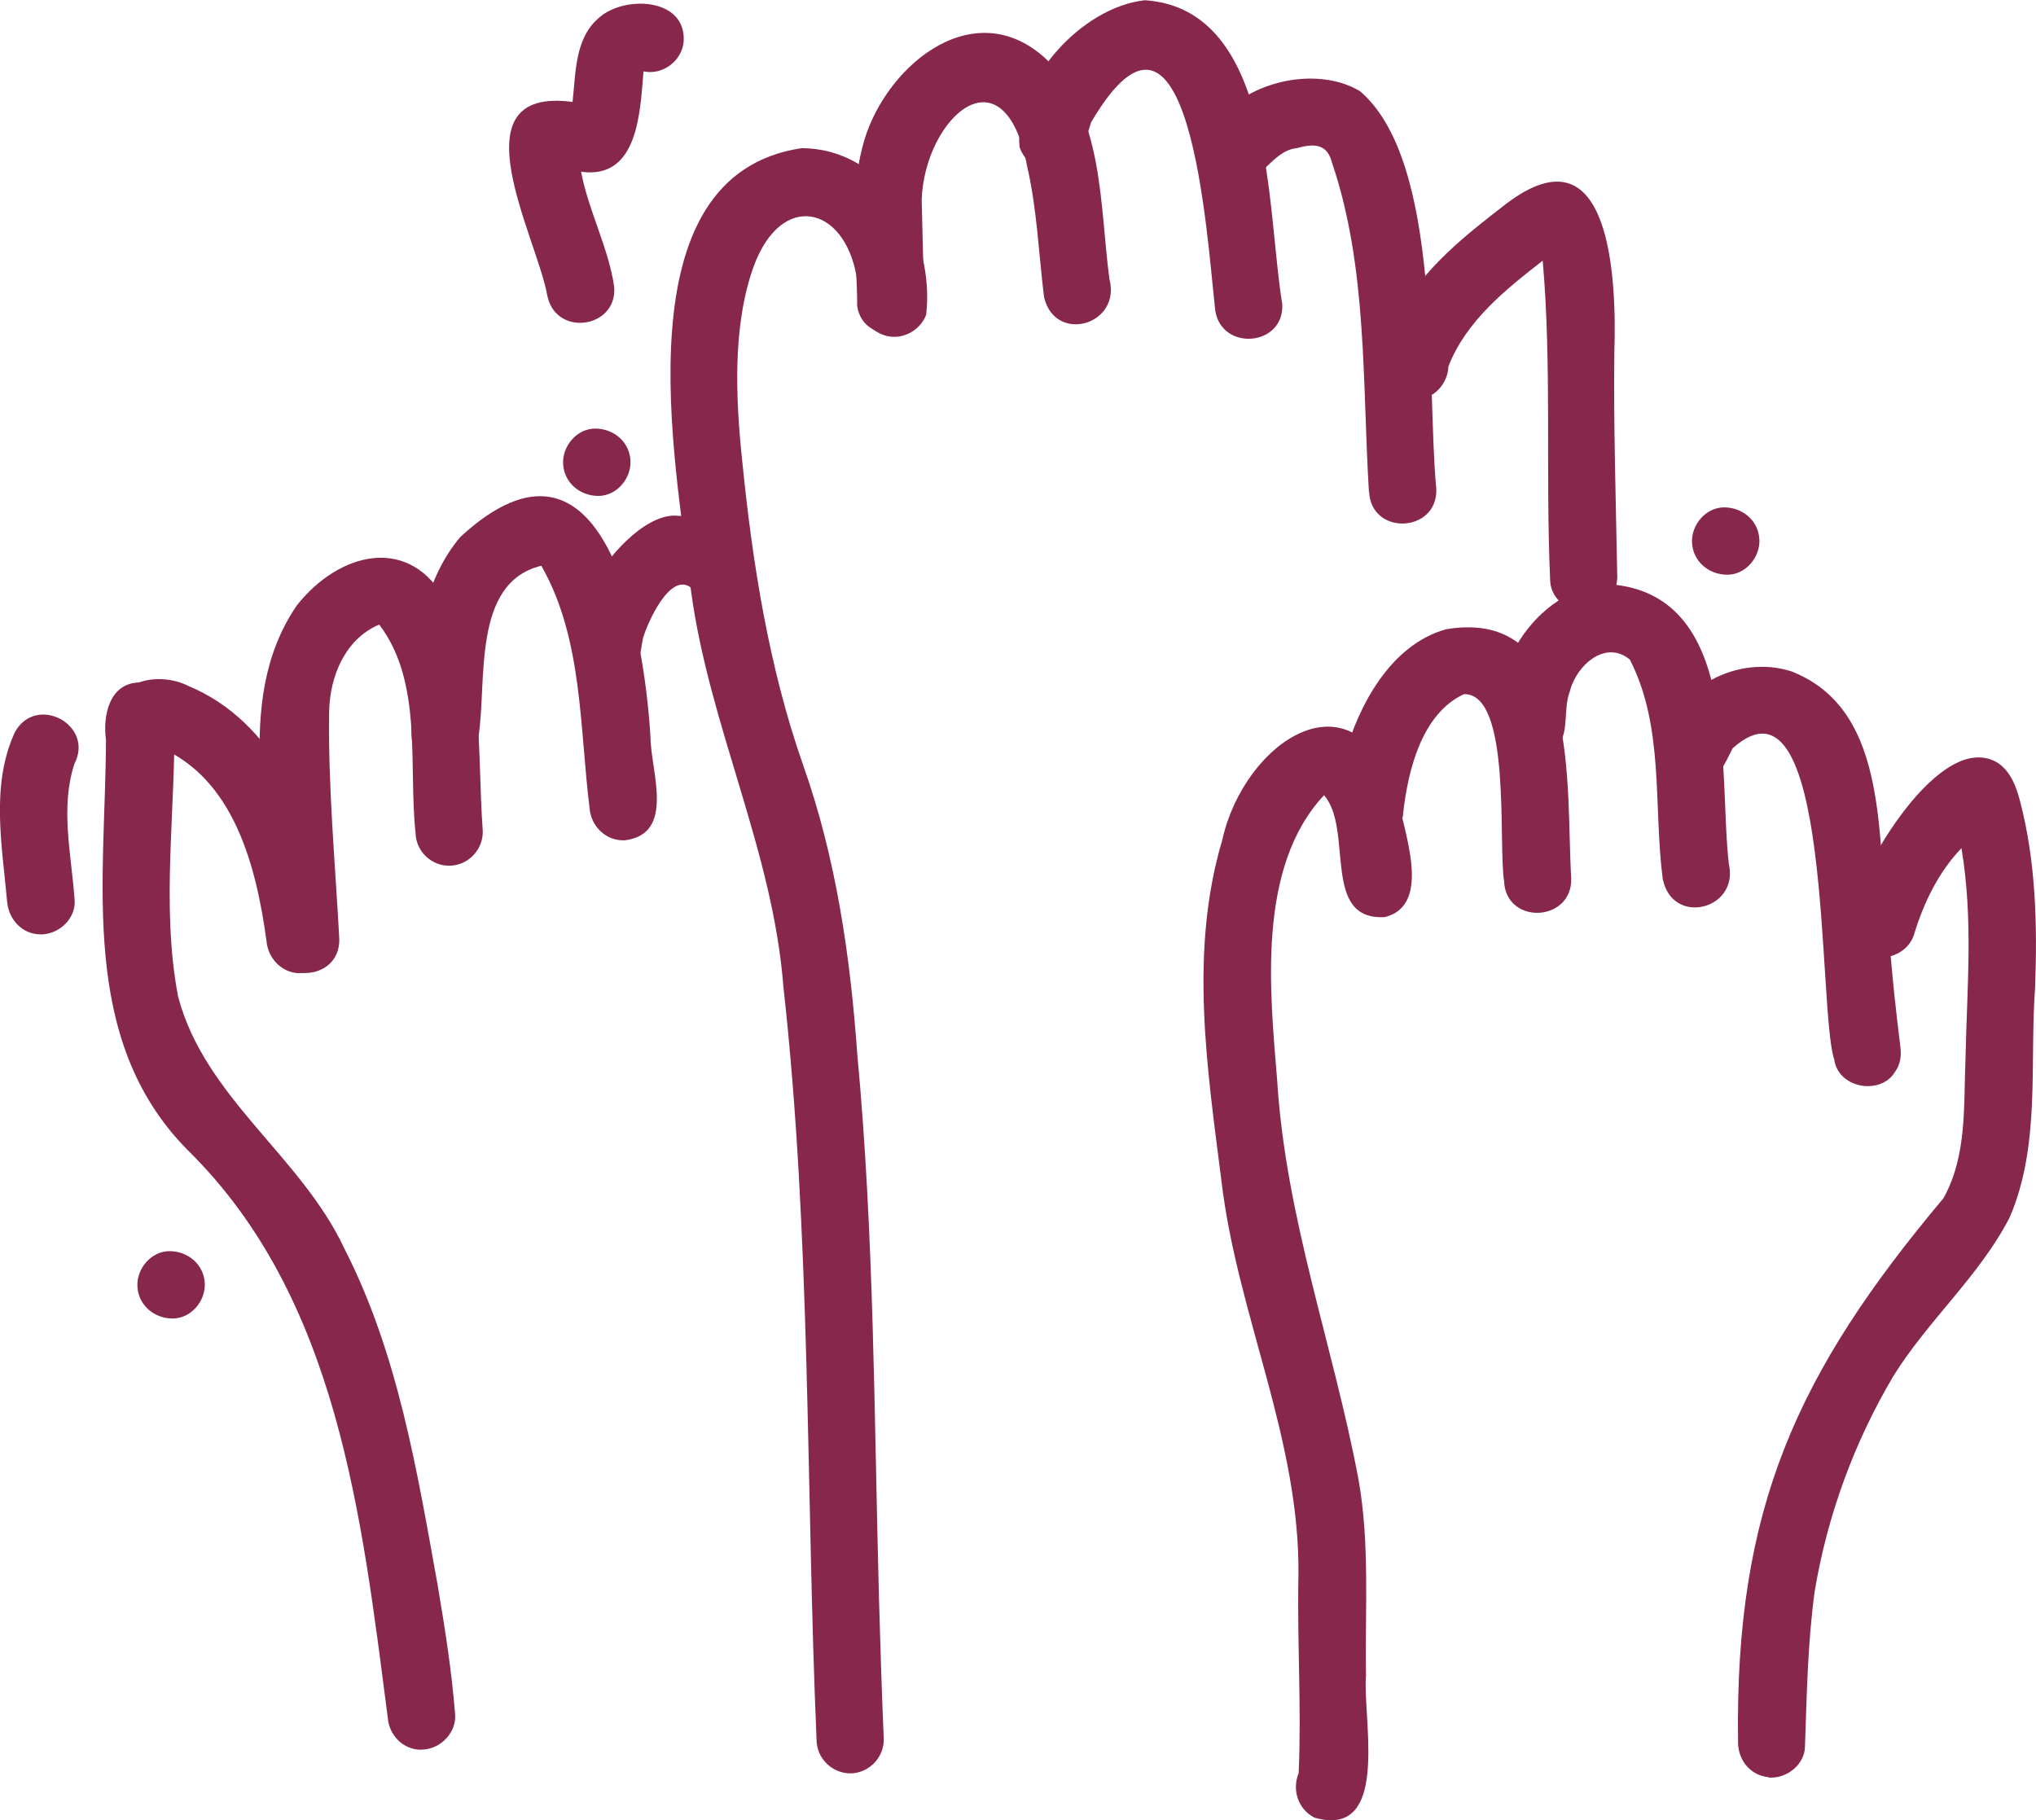<?xml version="1.0" encoding="UTF-8"?> <svg xmlns="http://www.w3.org/2000/svg" id="Layer_2" data-name="Layer 2" viewBox="0 0 90.68 81.07"><defs><style> .cls-1 { fill: #87274c; } </style></defs><g id="Layer_1-2" data-name="Layer 1"><g><path class="cls-1" d="m18.76,77.94c-.8,0-1.43-.64-1.49-1.43-1.16-8.94-2.21-18.71-8.93-25.3-4.86-4.93-3.64-11.98-3.62-18.26-.15-1.06.15-2.52,1.47-2.55.82,0,1.53.59,1.57,1.43.09,4.17-.61,8.43.17,12.55,1.18,4.51,5.49,7.12,7.41,11.24,2.39,4.67,3.24,9.92,4.16,15.03.32,1.9.62,3.8.77,5.71.06.81-.63,1.53-1.43,1.57h-.07Z"></path><path class="cls-1" d="m13.36,43.35c-.79,0-1.42-.64-1.49-1.43-.45-3.3-1.44-7.26-4.8-8.65-.88.29-1.94-.41-1.94-1.37,0-1.68,2.03-1.97,3.25-1.35,3.81,1.58,5.57,5.76,6.26,9.57.29,1.24.54,3.08-1.2,3.22h-.08Z"></path><path class="cls-1" d="m12.1,41.94c.1-4.91-1.85-10.61,1.11-14.96,1.87-2.39,5.07-3.23,6.7-.11,1.69,3.07,1.34,6.73,1.59,10.12.04.82-.61,1.53-1.43,1.57-.82.04-1.53-.61-1.56-1.43-.33-3.06.34-6.73-1.62-9.31-1.52.64-2.2,2.31-2.23,3.87-.05,3.38.27,6.74.45,10.11.04,1.01-.73,1.54-1.51,1.54-.72,0-1.43-.45-1.49-1.4Z"></path><path class="cls-1" d="m26.26,36.01c-.45-3.61-.3-7.57-2.15-10.81-3.11.75-2.41,5.15-2.8,7.62.04.79-.61,1.57-1.43,1.57-2.05-.05-1.53-2.26-1.41-3.65.06-2.39.44-4.93,2.03-6.82,6.43-5.93,8.18,4.14,8.47,8.88,0,1.53,1.14,4.34-1.14,4.63-.02,0-.05,0-.08,0-.79,0-1.43-.64-1.49-1.43Z"></path><path class="cls-1" d="m36.37,77.55c-.48-11.2-.24-22.45-1.48-33.61-.47-6.07-3.3-11.59-4.11-17.6-.7-5.75-3.21-18.53,4.92-19.74,3.78.02,5.94,4.03,5.55,7.42-.28.75-1.17,1.19-1.93.89-1.07-.4-1.09-1.62-1.17-2.59-.54-3.15-3.34-3.82-4.58-.46-.96,2.66-.8,5.91-.52,8.6.46,4.62,1.19,9.24,2.71,13.59,1.47,4.14,2.11,8.52,2.42,12.89.76,8.09.75,16.2.97,24.31.06,2.06.12,4.11.21,6.17.04.82-.61,1.53-1.43,1.57-.02,0-.04,0-.06,0-.79,0-1.47-.64-1.5-1.44Z"></path><path class="cls-1" d="m26.69,30.42c-3.25-1,1.02-7.8,3.55-7.44,1.35-.05,3.31.95,2.53,2.54-.37.71-1.31,1.03-2.03.63-.91-.63-1.89,1.56-2.1,2.27-.15.7-.12,1.56-.94,1.88-.22.09-.46.16-.7.16-.1,0-.2-.01-.3-.04Z"></path><path class="cls-1" d="m38.16,13.46l.02.14c-.02-2.33-.37-4.72.22-7.01.84-3.48,4.86-6.98,8.15-4,2.62,2.49,2.42,6.5,2.86,9.83.55,2.06-2.43,2.91-2.91.81-.24-1.94-.31-3.9-.75-5.81-1.02-5.38-4.57-2.19-4.7,1.48.03,1.48.08,2.95.11,4.42.03,1.01-.75,1.54-1.52,1.54-.72,0-1.43-.46-1.48-1.4Z"></path><path class="cls-1" d="m54.11,13.68c-.36-3.17-1.12-15.7-5.51-8.24-.31.89-.43,2.17-1.67,2.17-.71,0-1.27-.38-1.52-1.05-.28-2.88,2.73-6.24,5.58-6.55,5.79.39,5.41,9.29,6.12,13.54.05,1.01-.73,1.54-1.5,1.54-.71,0-1.43-.45-1.5-1.4Z"></path><path class="cls-1" d="m60.97,21.91c-.3-4.88-.06-9.98-1.64-14.65-.22-.88-.82-.87-1.58-.66-1.18.12-1.59,1.75-2.88,1.41-.8-.18-1.23-.93-1.14-1.71.87-2.46,4.65-3.55,6.84-2.24,3.68,3.14,2.95,13.01,3.4,17.72.04,1.01-.74,1.54-1.51,1.54-.71,0-1.43-.45-1.48-1.4Z"></path><path class="cls-1" d="m70.55,27.25c-.77,0-1.51-.63-1.51-1.43-.21-4.73.08-9.49-.33-14.21-1.67,1.3-3.41,2.69-4.2,4.71-.02.76-.65,1.47-1.43,1.47-2.23-.13-1.66-2.5-.77-3.8,1.09-2.05,2.97-3.52,4.77-4.91,4.72-3.59,4.92,3.51,4.82,6.58-.04,3.35.07,6.69.13,10.03,0,.82-.59,1.53-1.43,1.57h-.06Z"></path><path class="cls-1" d="m58.52,80.95c-.72-.38-.98-1.25-.68-1.97.13-2.92-.07-5.86-.01-8.78.08-6.09-2.73-11.64-3.43-17.61-.64-5.03-1.44-10.22.04-15.18.94-4.3,5.82-7.76,7.78-2.04.24,1.52,1.64,4.95-.55,5.48-2.84.16-1.37-3.9-2.7-5.43-3.02,3.23-2.4,8.83-2.09,12.66.38,6.18,2.49,11.8,3.62,17.79.52,2.89.29,5.84.34,8.75-.15,1.78.92,6.46-1.56,6.46-.22,0-.47-.04-.75-.12Z"></path><path class="cls-1" d="m66.99,39.25c-.27-1.64.34-8.38-1.79-8.33-1.87.87-2.48,3.36-2.7,5.25-.04.78-.61,1.44-1.43,1.48-2.18-.04-1.5-2.58-1.19-3.98.65-2.3,2.07-4.95,4.52-5.64,6.05-1.02,5.33,7.14,5.58,11.09.03,1.01-.75,1.54-1.52,1.54-.71,0-1.43-.46-1.47-1.4Z"></path><path class="cls-1" d="m74.06,39.19c-.43-3.27.08-6.79-1.47-9.81-1.09-.91-2.39.27-2.67,1.41-.36.91.1,2.14-.88,2.75-.71.46-1.59.22-2.07-.44-1.06-2.96,1.44-6.96,4.67-7.08,5.9.4,4.88,8.3,5.36,12.47.27,1.18-.63,1.93-1.51,1.93-.62,0-1.23-.37-1.42-1.21Z"></path><path class="cls-1" d="m81.69,47.18c-.75-2.24-.05-17.85-4.52-13.85-.36.68-.66,1.59-1.61,1.56-1.02,0-1.74-.88-1.54-1.88.63-2.41,3.39-3.86,5.75-3.11,4.56,1.76,3.74,7.82,4.37,11.8.13,1.82.29,3.22.5,4.93.05.41,0,.79-.25,1.13-.27.43-.73.62-1.2.62-.7,0-1.41-.44-1.5-1.21Z"></path><path class="cls-1" d="m78.77,79.16c-.85-.08-1.39-.81-1.36-1.63-.14-10.34,2.62-16.38,9.15-24.16,1.06-1.91.89-4.12.98-6.21.07-3.28.35-6.2-.18-9.38-1,1.04-1.65,2.37-2.08,3.74-.18.78-1.02,1.26-1.79,1.09-.82-.18-1.29-1-1.13-1.8.44-2.12,4.1-8.43,6.65-6.81.55.39.8,1.06.96,1.69.71,2.7.77,5.52.67,8.29-.25,3.41.25,7.03-1.13,10.24-1.34,2.61-3.64,4.59-5.18,7.07-1.75,2.95-2.95,6.23-3.51,9.61-.31,2.29-.35,4.61-.43,6.91-.02.77-.76,1.37-1.5,1.37-.04,0-.08,0-.12,0Z"></path><path class="cls-1" d="m24.38,13.19c-.43-2.57-4.22-9.36,1.12-8.65.15-1.3.09-2.84,1.19-3.76,1.12-.99,3.87-.89,3.76,1.06-.07.87-.93,1.52-1.79,1.34-.15,1.79-.23,4.83-2.78,4.47h0c.33,1.74,1.21,3.36,1.47,5.09.11,1.04-.7,1.64-1.52,1.64-.64,0-1.28-.38-1.45-1.2Z"></path><path class="cls-1" d="m25.08,20.66c-.04-.79.61-1.57,1.43-1.57s1.53.59,1.57,1.43c.04.79-.61,1.57-1.43,1.57s-1.53-.59-1.57-1.43Z"></path><path class="cls-1" d="m75.36,24.17c-.04-.79.61-1.57,1.43-1.57s1.53.59,1.57,1.43c.04.79-.61,1.57-1.43,1.57s-1.53-.59-1.57-1.43Z"></path><path class="cls-1" d="m1.81,41.62c-.8,0-1.41-.64-1.49-1.43-.22-2.5-.75-5.2.34-7.57.93-1.72,3.55-.35,2.66,1.39-.65,1.95-.14,4.05,0,6.04.09.82-.64,1.53-1.43,1.57h-.08Z"></path><path class="cls-1" d="m6.12,57.3c-.04-.79.61-1.57,1.43-1.57s1.53.59,1.57,1.43c.04.79-.61,1.57-1.43,1.57s-1.53-.59-1.57-1.43Z"></path></g></g></svg> 